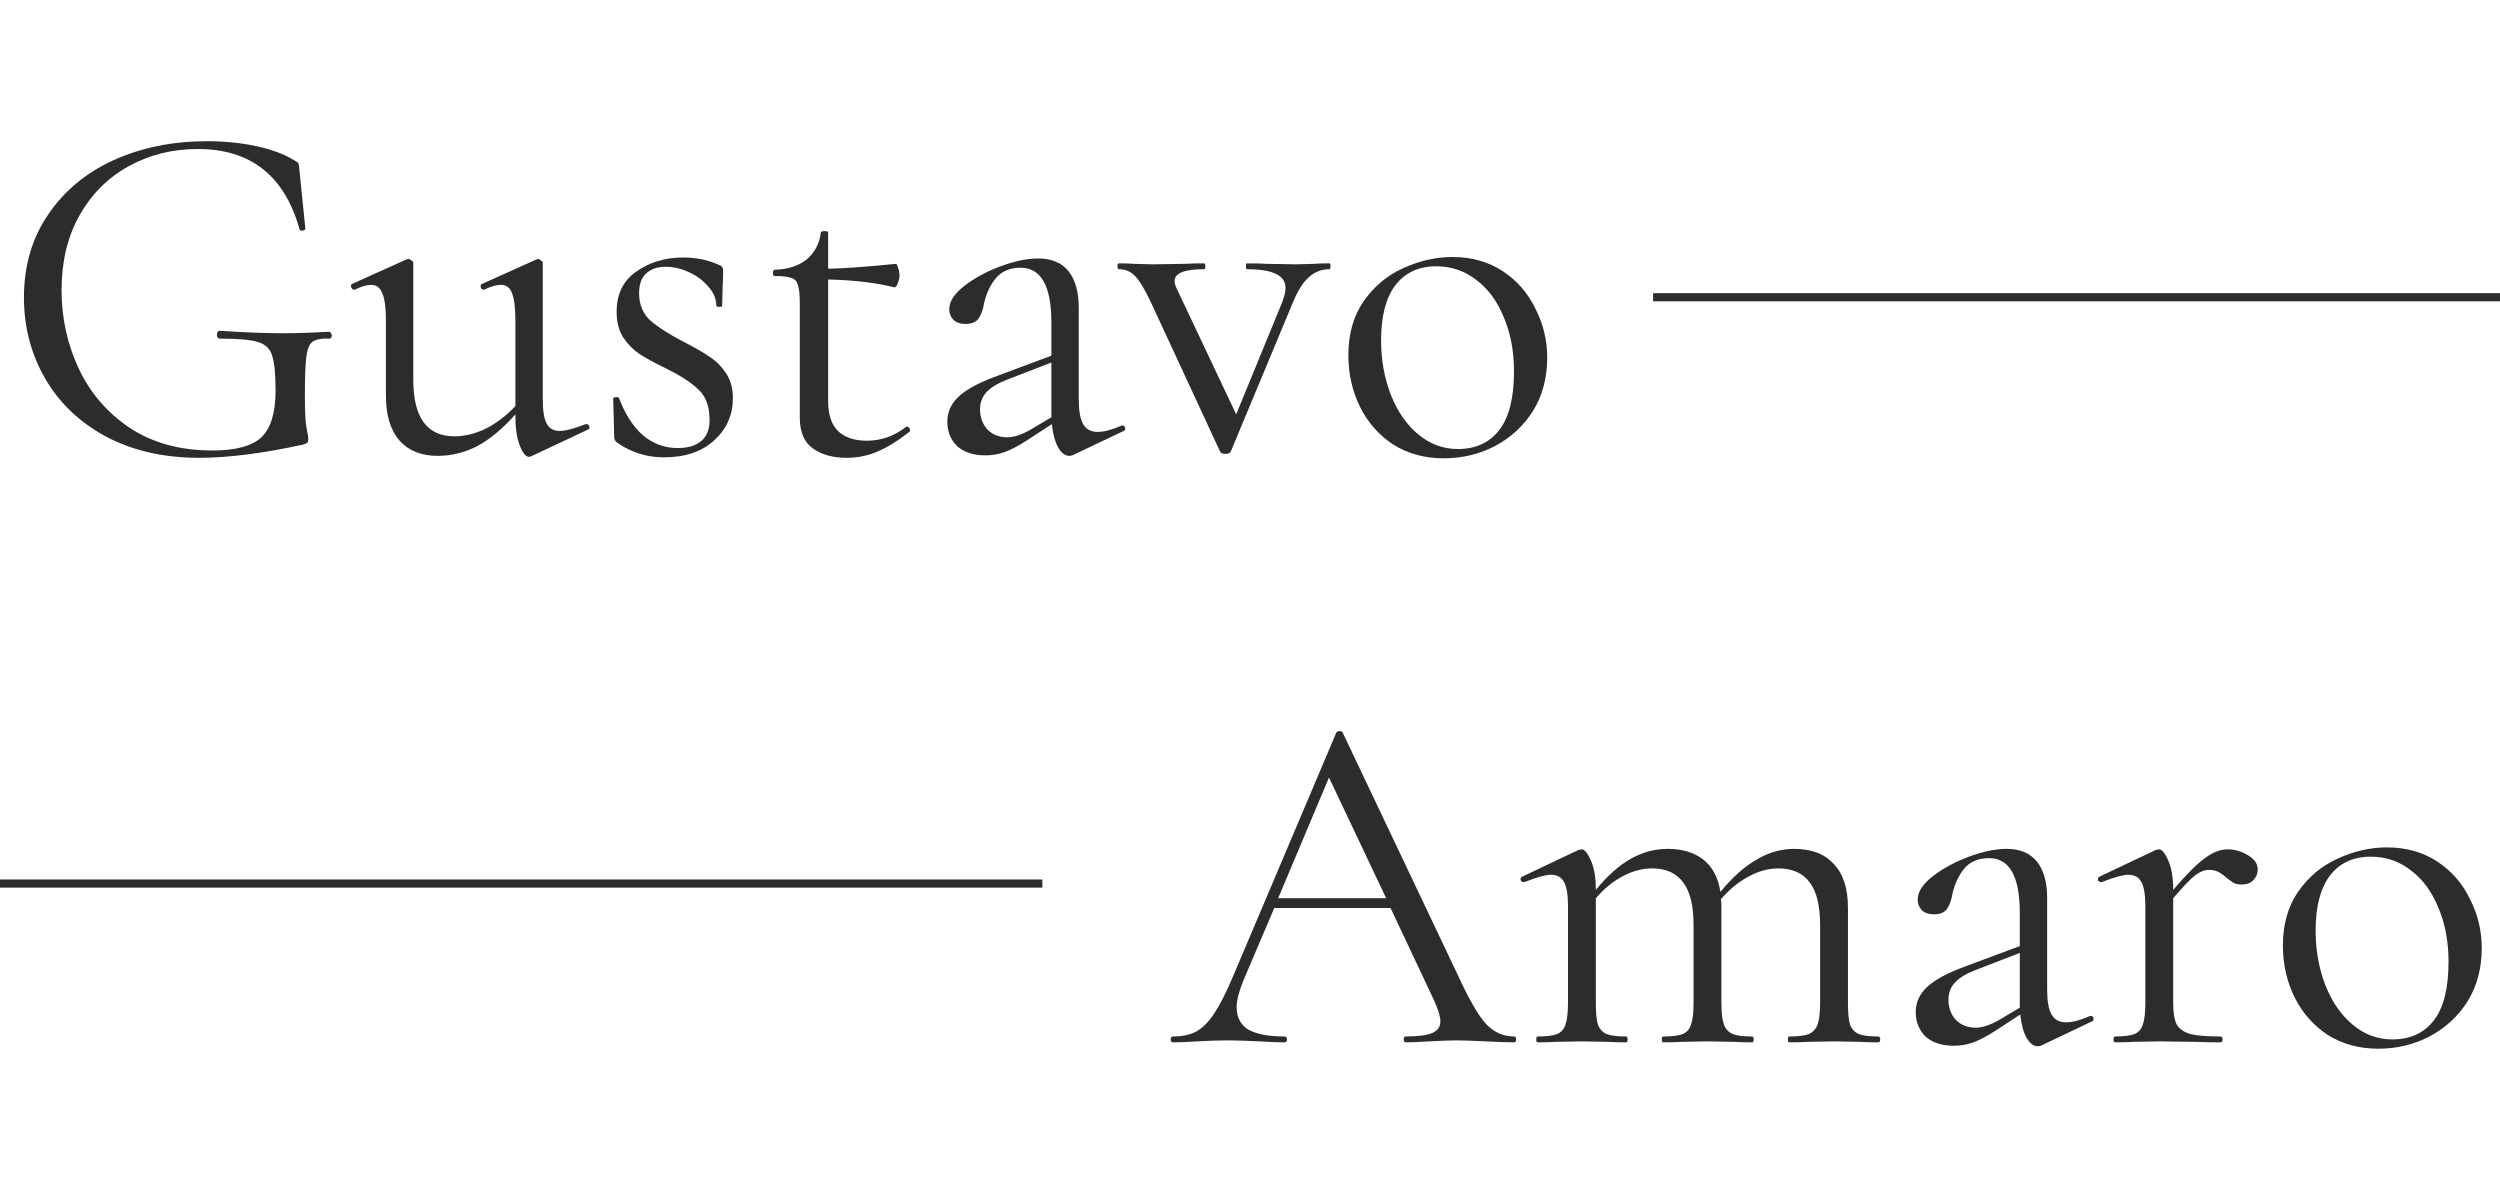 <svg width="614" height="290" viewBox="0 0 614 290" fill="none" xmlns="http://www.w3.org/2000/svg">
<path d="M48.96 112.44C40.16 112.44 32.48 110.68 25.92 107.16C19.44 103.64 14.48 98.88 11.04 92.88C7.6 86.88 5.88 80.28 5.88 73.08C5.88 65.32 7.84 58.56 11.76 52.8C15.68 46.96 21.04 42.48 27.84 39.36C34.72 36.24 42.4 34.68 50.88 34.68C55.12 34.68 59.12 35.08 62.88 35.88C66.64 36.68 69.76 37.84 72.24 39.36C72.88 39.68 73.24 39.96 73.32 40.2C73.4 40.44 73.48 41.04 73.56 42L75 56.16C75 56.4 74.76 56.56 74.28 56.64C73.88 56.72 73.64 56.6 73.56 56.28C69.88 43.16 61.56 36.6 48.6 36.6C42.28 36.6 36.56 38.04 31.44 40.92C26.4 43.72 22.4 47.76 19.44 53.04C16.56 58.24 15.12 64.32 15.12 71.28C15.12 78.08 16.52 84.48 19.32 90.48C22.12 96.48 26.32 101.36 31.92 105.12C37.52 108.8 44.28 110.64 52.2 110.64C57.88 110.64 61.88 109.56 64.2 107.4C66.52 105.16 67.68 101.36 67.68 96C67.68 91.84 67.4 88.96 66.84 87.36C66.36 85.68 65.2 84.56 63.36 84C61.6 83.44 58.48 83.16 54 83.16C53.52 83.16 53.28 82.84 53.28 82.2C53.28 81.96 53.32 81.76 53.4 81.6C53.56 81.36 53.72 81.24 53.88 81.24C60.12 81.64 65.16 81.84 69 81.84C72.68 81.84 76.64 81.72 80.88 81.48C81.04 81.48 81.16 81.6 81.24 81.84C81.4 82 81.48 82.16 81.48 82.32C81.48 82.88 81.28 83.16 80.88 83.16C78.88 83.08 77.48 83.36 76.68 84C75.96 84.56 75.48 85.76 75.24 87.6C75 89.36 74.88 92.56 74.88 97.2C74.88 100.8 75 103.36 75.24 104.88C75.56 106.4 75.72 107.36 75.72 107.76C75.72 108.24 75.64 108.56 75.48 108.72C75.32 108.88 74.96 109.04 74.4 109.2C64.48 111.36 56 112.44 48.96 112.44ZM144.104 104.16C144.424 104.16 144.624 104.36 144.704 104.76C144.864 105.08 144.784 105.32 144.464 105.48L130.424 112.08L129.944 112.2C129.144 112.2 128.384 111.28 127.664 109.44C126.944 107.6 126.584 105.2 126.584 102.24V101.76C123.464 105.28 120.344 107.88 117.224 109.56C114.104 111.16 110.864 111.96 107.504 111.96C103.504 111.96 100.384 110.72 98.144 108.24C95.904 105.68 94.784 102 94.784 97.2V78.84C94.784 75.72 94.504 73.48 93.944 72.12C93.384 70.68 92.464 69.96 91.184 69.96C90.064 69.96 88.704 70.36 87.104 71.16H86.984C86.664 71.16 86.424 70.96 86.264 70.56C86.104 70.08 86.184 69.8 86.504 69.72L99.824 63.72L100.304 63.6C100.544 63.6 100.784 63.72 101.024 63.96C101.344 64.12 101.504 64.32 101.504 64.56V93.24C101.504 102.52 104.864 107.16 111.584 107.16C114.144 107.16 116.744 106.52 119.384 105.24C122.024 103.88 124.424 102.04 126.584 99.72V78.84C126.584 75.64 126.304 73.36 125.744 72C125.264 70.64 124.344 69.96 122.984 69.96C121.864 69.96 120.504 70.36 118.904 71.16H118.784C118.464 71.16 118.224 70.96 118.064 70.56C117.984 70.08 118.104 69.8 118.424 69.72L131.744 63.72L132.104 63.6C132.344 63.6 132.584 63.72 132.824 63.96C133.144 64.12 133.304 64.32 133.304 64.56V98.16C133.304 100.88 133.624 102.84 134.264 104.04C134.904 105.24 135.984 105.84 137.504 105.84C138.864 105.84 140.984 105.28 143.864 104.16H144.104ZM156.964 72C156.964 74.8 157.884 77.04 159.724 78.72C161.564 80.32 164.244 82.04 167.764 83.88C170.564 85.32 172.724 86.56 174.244 87.6C175.844 88.64 177.204 90 178.324 91.68C179.444 93.36 180.004 95.4 180.004 97.8C180.004 101.88 178.484 105.32 175.444 108.12C172.404 110.92 168.284 112.32 163.084 112.32C158.844 112.32 155.004 111.12 151.564 108.72C151.084 108.4 150.844 107.92 150.844 107.28L150.604 97.92C150.604 97.68 150.804 97.56 151.204 97.56C151.684 97.48 151.964 97.56 152.044 97.8C153.564 101.8 155.524 104.84 157.924 106.92C160.404 109 163.244 110.04 166.444 110.04C169.084 110.04 171.084 109.4 172.444 108.12C173.804 106.84 174.404 104.96 174.244 102.48C174.164 99.44 173.204 97.12 171.364 95.52C169.604 93.84 166.924 92.12 163.324 90.36C160.684 89.08 158.564 87.92 156.964 86.88C155.444 85.84 154.124 84.48 153.004 82.8C151.964 81.12 151.444 79.04 151.444 76.56C151.444 72.24 153.044 68.96 156.244 66.72C159.524 64.4 163.364 63.24 167.764 63.24C170.964 63.24 173.884 63.84 176.524 65.04C177.004 65.2 177.284 65.4 177.364 65.64C177.524 65.8 177.604 66.04 177.604 66.36C177.604 67.96 177.564 69.2 177.484 70.08L177.364 75.12C177.364 75.28 177.124 75.36 176.644 75.36C176.164 75.36 175.924 75.28 175.924 75.12C175.924 73.44 175.284 71.88 174.004 70.44C172.724 68.92 171.124 67.72 169.204 66.84C167.284 65.96 165.364 65.52 163.444 65.52C161.444 65.52 159.844 66.08 158.644 67.2C157.524 68.24 156.964 69.84 156.964 72ZM222.711 104.76C223.031 104.76 223.271 104.96 223.431 105.36C223.591 105.68 223.551 105.92 223.311 106.08C220.351 108.4 217.671 110.04 215.271 111C212.951 111.96 210.511 112.44 207.951 112.44C204.591 112.44 201.831 111.68 199.671 110.16C197.511 108.64 196.431 106.12 196.431 102.6V74.4C196.431 72.32 196.271 70.84 195.951 69.96C195.711 69.08 195.191 68.52 194.391 68.28C193.591 67.96 192.231 67.8 190.311 67.8C189.991 67.8 189.831 67.56 189.831 67.08C189.831 66.52 189.991 66.24 190.311 66.24C193.511 66.16 196.111 65.32 198.111 63.72C200.111 62.04 201.271 59.84 201.591 57.12C201.591 56.88 201.911 56.76 202.551 56.76C203.111 56.76 203.391 56.88 203.391 57.12V66C207.391 65.92 212.951 65.52 220.071 64.8C220.231 64.8 220.391 65.12 220.551 65.76C220.791 66.32 220.911 66.96 220.911 67.68C220.911 68.32 220.751 69 220.431 69.72C220.191 70.36 219.911 70.64 219.591 70.56C215.191 69.44 209.791 68.8 203.391 68.64V98.52C203.391 101.8 204.191 104.24 205.791 105.84C207.471 107.44 209.831 108.24 212.871 108.24C216.391 108.24 219.591 107.12 222.471 104.88L222.711 104.76ZM275.738 104.52C276.058 104.52 276.258 104.72 276.338 105.12C276.418 105.44 276.298 105.68 275.978 105.84L263.618 111.72C263.298 111.88 262.978 111.96 262.658 111.96C261.618 111.96 260.698 111.28 259.898 109.92C259.098 108.48 258.578 106.56 258.338 104.16L252.098 108.24C250.098 109.52 248.338 110.44 246.818 111C245.298 111.56 243.698 111.84 242.018 111.84C239.058 111.84 236.738 111.08 235.058 109.56C233.458 107.96 232.658 105.96 232.658 103.56C232.658 101.16 233.618 99.08 235.538 97.32C237.458 95.56 240.618 93.88 245.018 92.28L258.218 87.36V79.2C258.218 70.24 255.698 65.76 250.658 65.76C247.938 65.76 245.858 66.68 244.418 68.52C243.058 70.28 242.138 72.32 241.658 74.64C241.418 76.08 240.978 77.28 240.338 78.24C239.698 79.12 238.618 79.56 237.098 79.56C235.818 79.56 234.818 79.2 234.098 78.48C233.458 77.76 233.138 76.92 233.138 75.96C233.138 74.04 234.378 72.12 236.858 70.2C239.338 68.28 242.298 66.68 245.738 65.4C249.178 64.12 252.258 63.48 254.978 63.48C258.258 63.48 260.738 64.52 262.418 66.6C264.098 68.68 264.938 71.68 264.938 75.6V98.04C264.938 100.84 265.298 102.88 266.018 104.16C266.738 105.44 267.938 106.08 269.618 106.08C271.138 106.08 273.098 105.56 275.498 104.52H275.738ZM258.218 102.48V101.88V89.04L247.058 93.36C244.818 94.24 243.178 95.28 242.138 96.48C241.178 97.6 240.698 98.96 240.698 100.56C240.698 102.48 241.298 104.12 242.498 105.48C243.778 106.76 245.418 107.4 247.418 107.4C249.018 107.4 250.938 106.76 253.178 105.48L258.218 102.48ZM326.525 64.68C326.685 64.68 326.765 64.92 326.765 65.4C326.765 65.88 326.685 66.12 326.525 66.12C324.525 66.12 322.805 66.8 321.365 68.16C319.925 69.44 318.565 71.68 317.285 74.88L302.285 110.88C302.125 111.28 301.685 111.48 300.965 111.48C300.245 111.48 299.805 111.28 299.645 110.88L282.845 74.64C281.245 71.2 279.885 68.92 278.765 67.8C277.725 66.68 276.405 66.12 274.805 66.12C274.565 66.12 274.445 65.88 274.445 65.4C274.445 64.92 274.565 64.68 274.805 64.68C276.405 64.68 277.645 64.72 278.525 64.8L283.085 64.92L290.885 64.8C292.085 64.72 293.685 64.68 295.685 64.68C295.925 64.68 296.045 64.92 296.045 65.4C296.045 65.88 295.925 66.12 295.685 66.12C290.885 66.12 288.485 67.08 288.485 69C288.485 69.56 288.645 70.16 288.965 70.8L303.605 101.76L314.885 74.28C315.445 72.76 315.725 71.6 315.725 70.8C315.725 69.2 314.965 68.04 313.445 67.32C311.925 66.52 309.525 66.12 306.245 66.12C306.085 66.12 306.005 65.88 306.005 65.4C306.005 64.92 306.085 64.68 306.245 64.68C308.405 64.68 310.045 64.72 311.165 64.8L318.365 64.92L322.685 64.8C323.485 64.72 324.765 64.68 326.525 64.68ZM354.556 112.56C349.916 112.56 345.796 111.44 342.196 109.2C338.676 106.88 335.956 103.8 334.036 99.96C332.116 96.04 331.156 91.8 331.156 87.24C331.156 82.04 332.396 77.64 334.876 74.04C337.436 70.36 340.676 67.64 344.596 65.88C348.596 64.04 352.636 63.12 356.716 63.12C361.436 63.12 365.556 64.28 369.076 66.6C372.596 68.92 375.276 72 377.116 75.84C379.036 79.6 379.996 83.6 379.996 87.84C379.996 92.8 378.836 97.16 376.516 100.92C374.196 104.6 371.076 107.48 367.156 109.56C363.316 111.56 359.116 112.56 354.556 112.56ZM358.036 110.28C362.436 110.28 365.836 108.72 368.236 105.6C370.636 102.48 371.836 97.68 371.836 91.2C371.836 86.24 370.996 81.8 369.316 77.88C367.716 73.96 365.476 70.92 362.596 68.76C359.716 66.52 356.436 65.4 352.756 65.4C348.436 65.4 345.076 66.96 342.676 70.08C340.356 73.2 339.196 77.68 339.196 83.52C339.196 88.4 339.996 92.88 341.596 96.96C343.196 101.04 345.436 104.28 348.316 106.68C351.196 109.08 354.436 110.28 358.036 110.28Z" fill="#2C2C2C"/>
<path d="M371.88 254.56C372.2 254.56 372.36 254.8 372.36 255.28C372.36 255.76 372.2 256 371.88 256C370.36 256 368 255.92 364.8 255.76C361.6 255.6 359.28 255.52 357.84 255.52C356.08 255.52 353.84 255.6 351.12 255.76C348.56 255.92 346.6 256 345.24 256C344.92 256 344.76 255.76 344.76 255.28C344.76 254.8 344.92 254.56 345.24 254.56C348.2 254.56 350.36 254.28 351.72 253.72C353.08 253.16 353.76 252.2 353.76 250.84C353.76 249.72 353.24 248 352.2 245.68L341.52 223H312.96L305.4 240.76C304.28 243.48 303.72 245.68 303.72 247.36C303.72 249.84 304.68 251.68 306.6 252.88C308.6 254 311.56 254.56 315.48 254.56C315.88 254.56 316.08 254.8 316.08 255.28C316.08 255.76 315.88 256 315.48 256C314.04 256 311.96 255.92 309.24 255.76C306.2 255.6 303.56 255.52 301.32 255.52C299.24 255.52 296.84 255.6 294.12 255.76C291.72 255.92 289.72 256 288.12 256C287.72 256 287.52 255.76 287.52 255.28C287.52 254.8 287.72 254.56 288.12 254.56C290.36 254.56 292.24 254.16 293.76 253.36C295.36 252.48 296.84 251 298.2 248.92C299.64 246.76 301.2 243.68 302.88 239.68L328.2 179.92C328.36 179.68 328.64 179.56 329.04 179.56C329.44 179.56 329.68 179.68 329.76 179.92L358.08 239.56C360.8 245.48 363.12 249.48 365.04 251.56C366.96 253.56 369.24 254.56 371.88 254.56ZM313.92 220.6H340.44L326.4 190.96L313.92 220.6ZM461.298 254.56C461.618 254.56 461.778 254.8 461.778 255.28C461.778 255.76 461.618 256 461.298 256C459.458 256 457.978 255.96 456.858 255.88L450.378 255.76L443.898 255.88C442.778 255.96 441.298 256 439.458 256C439.218 256 439.098 255.76 439.098 255.28C439.098 254.8 439.218 254.56 439.458 254.56C441.618 254.56 443.218 254.36 444.258 253.96C445.298 253.48 446.018 252.68 446.418 251.56C446.818 250.36 447.018 248.6 447.018 246.28V227.2C447.018 222.48 446.178 219 444.498 216.76C442.818 214.44 440.218 213.28 436.698 213.28C434.298 213.28 431.858 213.96 429.378 215.32C426.978 216.6 424.738 218.44 422.658 220.84C422.738 221.24 422.778 221.88 422.778 222.76V246.28C422.778 248.68 422.978 250.44 423.378 251.56C423.778 252.68 424.498 253.48 425.538 253.96C426.578 254.36 428.178 254.56 430.338 254.56C430.578 254.56 430.698 254.8 430.698 255.28C430.698 255.76 430.578 256 430.338 256C428.498 256 427.018 255.96 425.898 255.88L419.418 255.76L412.818 255.88C411.778 255.96 410.338 256 408.498 256C408.258 256 408.138 255.76 408.138 255.28C408.138 254.8 408.258 254.56 408.498 254.56C410.658 254.56 412.258 254.36 413.298 253.96C414.338 253.48 415.018 252.68 415.338 251.56C415.738 250.44 415.938 248.68 415.938 246.28V227.2C415.938 222.48 415.098 219 413.418 216.76C411.738 214.44 409.178 213.28 405.738 213.28C403.338 213.28 400.938 213.92 398.538 215.2C396.138 216.48 393.938 218.28 391.938 220.6V246.28C391.938 248.68 392.098 250.44 392.418 251.56C392.818 252.68 393.538 253.48 394.578 253.96C395.618 254.36 397.218 254.56 399.378 254.56C399.618 254.56 399.738 254.8 399.738 255.28C399.738 255.76 399.618 256 399.378 256C397.538 256 396.098 255.96 395.058 255.88L388.578 255.76L381.978 255.88C380.938 255.96 379.498 256 377.658 256C377.418 256 377.298 255.76 377.298 255.28C377.298 254.8 377.418 254.56 377.658 254.56C379.818 254.56 381.418 254.36 382.458 253.96C383.498 253.48 384.178 252.68 384.498 251.56C384.898 250.44 385.098 248.68 385.098 246.28V222.52C385.098 219.8 384.778 217.84 384.138 216.64C383.498 215.44 382.418 214.84 380.898 214.84C379.618 214.84 377.458 215.44 374.418 216.64H374.178C373.858 216.64 373.618 216.48 373.458 216.16C373.378 215.76 373.498 215.48 373.818 215.32L387.738 208.72L388.458 208.6C389.178 208.6 389.938 209.52 390.738 211.36C391.538 213.2 391.938 215.56 391.938 218.44V218.56C394.818 215.04 397.698 212.48 400.578 210.88C403.458 209.28 406.458 208.48 409.578 208.48C413.178 208.48 416.098 209.36 418.338 211.12C420.578 212.88 421.978 215.52 422.538 219.04C425.498 215.44 428.458 212.8 431.418 211.12C434.378 209.36 437.458 208.48 440.658 208.48C444.898 208.48 448.138 209.72 450.378 212.2C452.698 214.6 453.858 218.2 453.858 223V246.28C453.858 248.68 454.018 250.44 454.338 251.56C454.738 252.68 455.458 253.48 456.498 253.96C457.538 254.36 459.138 254.56 461.298 254.56ZM513.581 249.52C513.901 249.52 514.101 249.72 514.181 250.12C514.261 250.44 514.141 250.68 513.821 250.84L501.461 256.72C501.141 256.88 500.821 256.96 500.501 256.96C499.461 256.96 498.541 256.28 497.741 254.92C496.941 253.48 496.421 251.56 496.181 249.16L489.941 253.24C487.941 254.52 486.181 255.44 484.661 256C483.141 256.56 481.541 256.84 479.861 256.84C476.901 256.84 474.581 256.08 472.901 254.56C471.301 252.96 470.501 250.96 470.501 248.56C470.501 246.16 471.461 244.08 473.381 242.32C475.301 240.56 478.461 238.88 482.861 237.28L496.061 232.36V224.2C496.061 215.24 493.541 210.76 488.501 210.76C485.781 210.76 483.701 211.68 482.261 213.52C480.901 215.28 479.981 217.32 479.501 219.64C479.261 221.08 478.821 222.28 478.181 223.24C477.541 224.12 476.461 224.56 474.941 224.56C473.661 224.56 472.661 224.2 471.941 223.48C471.301 222.76 470.981 221.92 470.981 220.96C470.981 219.04 472.221 217.12 474.701 215.2C477.181 213.28 480.141 211.68 483.581 210.4C487.021 209.12 490.101 208.48 492.821 208.48C496.101 208.48 498.581 209.52 500.261 211.6C501.941 213.68 502.781 216.68 502.781 220.6V243.04C502.781 245.84 503.141 247.88 503.861 249.16C504.581 250.44 505.781 251.08 507.461 251.08C508.981 251.08 510.941 250.56 513.341 249.52H513.581ZM496.061 247.48V246.88V234.04L484.901 238.36C482.661 239.24 481.021 240.28 479.981 241.48C479.021 242.6 478.541 243.96 478.541 245.56C478.541 247.48 479.141 249.12 480.341 250.48C481.621 251.76 483.261 252.4 485.261 252.4C486.861 252.4 488.781 251.76 491.021 250.48L496.061 247.48ZM547.055 208.6C548.815 208.6 550.495 209.08 552.095 210.04C553.695 211 554.495 212.16 554.495 213.52C554.495 214.56 554.135 215.44 553.415 216.16C552.775 216.88 551.815 217.24 550.535 217.24C549.815 217.24 549.175 217.12 548.615 216.88C548.135 216.56 547.535 216.12 546.815 215.56C546.095 214.92 545.415 214.44 544.775 214.12C544.135 213.8 543.375 213.64 542.495 213.64C541.455 213.64 540.335 214.08 539.135 214.96C538.015 215.84 536.215 217.72 533.735 220.6V246.28C533.735 248.68 534.015 250.44 534.575 251.56C535.215 252.68 536.335 253.48 537.935 253.96C539.535 254.36 542.015 254.56 545.375 254.56C545.695 254.56 545.855 254.8 545.855 255.28C545.855 255.76 545.695 256 545.375 256C542.815 256 540.775 255.96 539.255 255.88L530.375 255.76L523.775 255.88C522.735 255.96 521.295 256 519.455 256C519.215 256 519.095 255.76 519.095 255.28C519.095 254.8 519.215 254.56 519.455 254.56C521.615 254.56 523.215 254.36 524.255 253.96C525.295 253.48 525.975 252.68 526.295 251.56C526.695 250.44 526.895 248.68 526.895 246.28V222.52C526.895 219.8 526.575 217.84 525.935 216.64C525.295 215.44 524.215 214.84 522.695 214.84C521.415 214.84 519.255 215.44 516.215 216.64H515.975C515.655 216.64 515.415 216.48 515.255 216.16C515.175 215.76 515.295 215.48 515.615 215.32L529.535 208.72L530.255 208.6C530.975 208.6 531.735 209.52 532.535 211.36C533.335 213.2 533.735 215.56 533.735 218.44V218.56C537.015 214.72 539.615 212.12 541.535 210.76C543.455 209.32 545.295 208.6 547.055 208.6ZM584.079 257.56C579.439 257.56 575.319 256.44 571.719 254.2C568.199 251.88 565.479 248.8 563.559 244.96C561.639 241.04 560.679 236.8 560.679 232.24C560.679 227.04 561.919 222.64 564.399 219.04C566.959 215.36 570.199 212.64 574.119 210.88C578.119 209.04 582.159 208.12 586.239 208.12C590.959 208.12 595.079 209.28 598.599 211.6C602.119 213.92 604.799 217 606.639 220.84C608.559 224.6 609.519 228.6 609.519 232.84C609.519 237.8 608.359 242.16 606.039 245.92C603.719 249.6 600.599 252.48 596.679 254.56C592.839 256.56 588.639 257.56 584.079 257.56ZM587.559 255.28C591.959 255.28 595.359 253.72 597.759 250.6C600.159 247.48 601.359 242.68 601.359 236.2C601.359 231.24 600.519 226.8 598.839 222.88C597.239 218.96 594.999 215.92 592.119 213.76C589.239 211.52 585.959 210.4 582.279 210.4C577.959 210.4 574.599 211.96 572.199 215.08C569.879 218.2 568.719 222.68 568.719 228.52C568.719 233.4 569.519 237.88 571.119 241.96C572.719 246.04 574.959 249.28 577.839 251.68C580.719 254.08 583.959 255.28 587.559 255.28Z" fill="#2C2C2C"/>
<rect y="216" width="256" height="2" fill="#2C2C2C"/>
<rect x="406" y="72" width="208" height="2" fill="#2C2C2C"/>
</svg>
